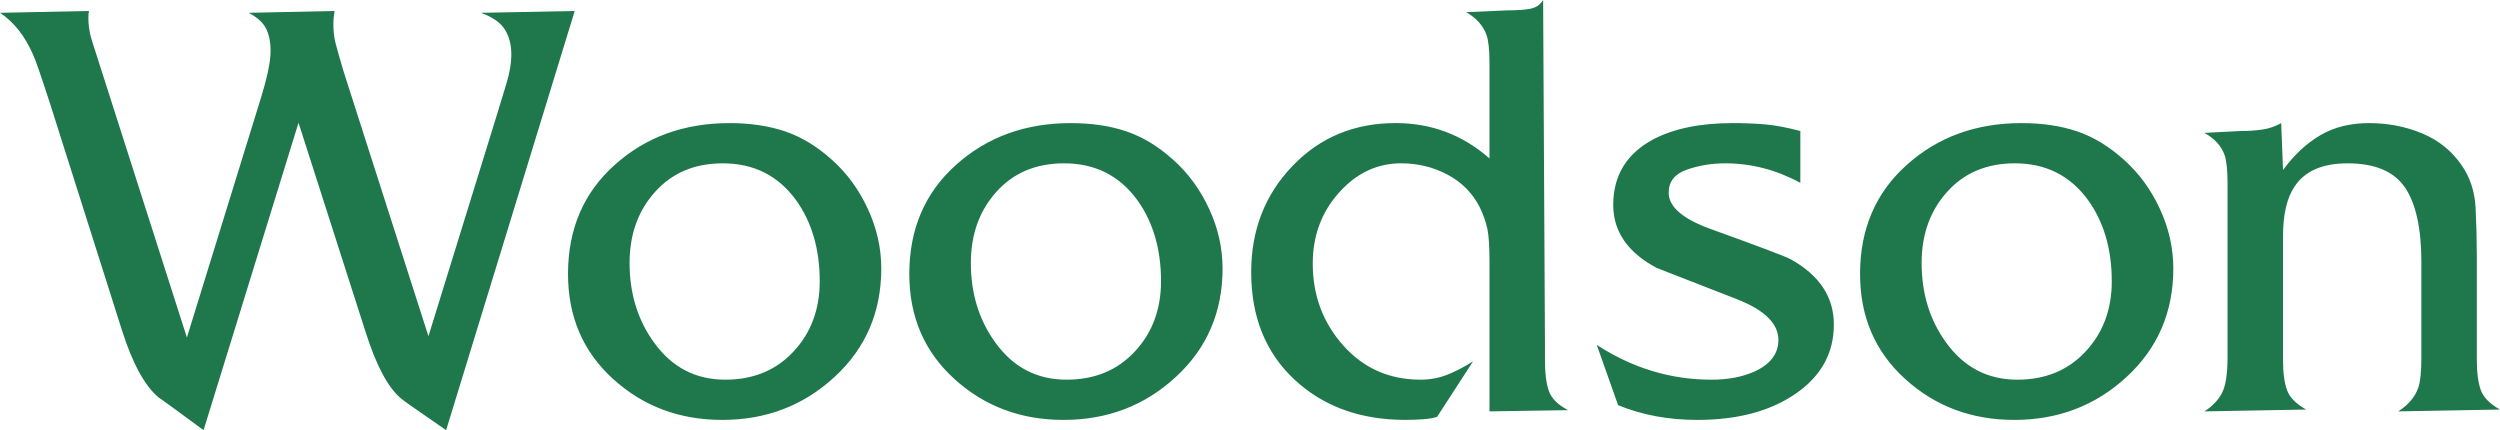 <?xml version="1.0" encoding="UTF-8"?> <svg xmlns="http://www.w3.org/2000/svg" xmlns:xlink="http://www.w3.org/1999/xlink" xml:space="preserve" width="85.687mm" height="14.744mm" style="shape-rendering:geometricPrecision; text-rendering:geometricPrecision; image-rendering:optimizeQuality; fill-rule:evenodd; clip-rule:evenodd" viewBox="0 0 4511.49 776.29"> <defs> <style type="text/css"> .fil0 {fill:#1F784B;fill-rule:nonzero} </style> </defs> <g id="Слой_x0020_1">  <path class="fil0" d="M367.34 776.29c-52.97,-39.04 -79.92,-58.66 -80.66,-58.66 -24.92,-20.53 -47.11,-60.67 -66.17,-120.24l-128.86 -406.21c-17.6,-54.63 -28.41,-85.42 -32.08,-92.75 -14.66,-33.54 -34.45,-58.66 -59.57,-75.34l160.57 -3.3c-0.73,2.93 -1.1,7.15 -1.1,13.02 0,10.81 1.47,22 4.4,33.54 0,0.73 3.3,11.37 9.9,31.53l163.5 511.24 129.05 -417.75c8.06,-25.48 13.75,-45.83 17.04,-61.22 3.3,-15.22 4.95,-28.05 4.95,-38.13 0,-16.13 -2.75,-29.69 -8.25,-40.51 -5.5,-10.99 -15.95,-20.34 -31.35,-28.41l155.08 -3.3c-1.47,8.62 -2.2,15.95 -2.2,21.81 0,13.02 1.1,24.2 3.3,33.73 2.2,9.35 7.33,27.5 15.4,54.44l152.87 476.96 124.65 -403.08c5.13,-16.86 10.45,-34.64 16.32,-53.71 5.68,-18.88 8.61,-36.11 8.61,-51.32 0,-18.33 -4.03,-33.55 -12.1,-46.01 -8.07,-12.47 -22.36,-22.18 -42.89,-29.51l169.37 -3.3 -232.07 756.5c-49.12,-33.91 -76.07,-52.79 -80.47,-56.46 -24.2,-19.8 -45.83,-60.31 -65.08,-121.53l-120.8 -376.87 -171.39 554.86zm657.69 -281.92c0,-80.84 28.05,-146.46 84.14,-196.69 56.09,-50.41 125.19,-75.52 207.31,-75.52 37.4,0 70.76,4.95 100.09,14.85 29.33,9.9 57.55,26.95 84.68,51.32 27.13,24.2 48.76,53.71 64.89,88.72 16.14,34.83 24.2,70.76 24.2,107.42 0,78.63 -28.05,143.89 -84.14,195.58 -56.09,51.88 -123.73,77.72 -202.92,77.72 -76.99,0 -142.61,-24.57 -196.87,-73.87 -54.26,-49.13 -81.39,-112.37 -81.39,-189.54zm454.23 13.19c0,-58.11 -14.3,-106.87 -42.89,-146.64 -32.26,-44.17 -76.25,-66.17 -131.98,-66.17 -50.59,0 -91.29,17.05 -122.08,51.32 -30.8,34.1 -46.2,76.99 -46.2,128.49 0,55.18 14.66,102.84 44,143.35 32.26,44.91 75.15,67.27 128.68,67.27 50.59,0 91.65,-16.86 123.18,-50.78 31.53,-33.73 47.3,-76.07 47.3,-126.85zm161.67 -13.19c0,-80.84 28.05,-146.46 84.14,-196.69 56.09,-50.41 125.2,-75.52 207.32,-75.52 37.4,0 70.76,4.95 100.08,14.85 29.33,9.9 57.56,26.95 84.69,51.32 27.13,24.2 48.76,53.71 64.89,88.72 16.13,34.83 24.2,70.76 24.2,107.42 0,78.63 -28.04,143.89 -84.14,195.58 -56.09,51.88 -123.73,77.72 -202.92,77.72 -76.99,0 -142.61,-24.57 -196.87,-73.87 -54.26,-49.13 -81.39,-112.37 -81.39,-189.54zm454.23 13.19c0,-58.11 -14.29,-106.87 -42.89,-146.64 -32.26,-44.17 -76.26,-66.17 -131.99,-66.17 -50.59,0 -91.28,17.05 -122.08,51.32 -30.8,34.1 -46.2,76.99 -46.2,128.49 0,55.18 14.66,102.84 44,143.35 32.26,44.91 75.15,67.27 128.68,67.27 50.59,0 91.65,-16.86 123.18,-50.78 31.53,-33.73 47.29,-76.07 47.29,-126.85zm625.8 -488.87c16.86,0 30.43,-0.92 40.69,-2.93 10.27,-2.02 17.96,-7.15 23.09,-15.77l3.3 622.13 0 27.5c0,24.38 2.39,43.07 7.15,56.27 4.77,13.38 16.32,24.75 34.64,34.28l-141.88 2.2 0 -235.36 0 -34.1c0,-27.86 -1.28,-47.84 -3.85,-59.94 -2.56,-12.1 -7.15,-25.11 -13.75,-39.05 -13.2,-25.66 -32.63,-45.27 -58.29,-58.84 -25.66,-13.57 -53.52,-20.35 -83.59,-20.35 -43.26,0 -80.66,17.6 -112.18,52.97 -31.53,35.2 -47.3,77.91 -47.3,127.95 0,57.38 18.33,106.5 54.99,147.74 36.67,41.25 83.23,61.78 139.68,61.78 16.86,0 32.62,-2.93 47.29,-8.62 14.66,-5.68 30.43,-13.75 47.29,-24.38l-64.89 100.08c-6.6,2.2 -15.22,3.66 -25.85,4.4 -10.63,0.73 -21.08,1.1 -31.35,1.1 -81.38,0 -148.11,-24.2 -200.17,-72.77 -52.06,-48.39 -78.09,-113.1 -78.09,-193.93 0,-75.71 24.75,-139.49 74.24,-191.19 49.49,-51.87 111.64,-77.72 186.42,-77.72 64.52,0 120.98,21.27 169.37,63.79l0 -145.18 0 -27.49c0,-23.46 -1.83,-40.33 -5.5,-50.59 -5.87,-16.13 -17.96,-29.7 -36.3,-40.69l74.79 -3.3zm527.91 311.26c-43.26,-23.47 -88.35,-35.2 -135.28,-35.2 -24.92,0 -48.2,3.85 -69.84,11.55 -21.63,7.7 -32.44,21.45 -32.44,41.43 0,25.67 25.66,47.66 76.99,65.99 85.79,30.98 133.45,48.94 142.98,54.07 52.06,28.78 78.09,68.01 78.09,118.05 0,51.33 -22.91,92.93 -68.74,124.47 -45.82,31.71 -105.03,47.48 -177.62,47.48 -52.06,0 -99.72,-8.8 -142.98,-26.58l-38.49 -108.7c64.52,41.79 133.44,62.69 206.77,62.69 29.33,0 54.99,-4.76 76.99,-14.3 29.33,-13.19 44,-32.44 44,-57.37 0,-29.33 -24.75,-53.9 -74.24,-73.33 -49.49,-19.43 -98.07,-38.31 -145.73,-56.82 -52.06,-27.86 -78.09,-65.81 -78.09,-113.47 0,-52.98 23.83,-92.2 71.49,-118.05 37.39,-19.8 85.42,-29.7 144.08,-29.7 19.79,0 38.86,0.73 57.19,2.2 18.33,1.46 39.96,5.5 64.89,12.09l0 93.49zm107.79 164.42c0,-80.84 28.04,-146.46 84.14,-196.69 56.09,-50.41 125.19,-75.52 207.32,-75.52 37.39,0 70.76,4.95 100.08,14.85 29.33,9.9 57.55,26.95 84.68,51.32 27.13,24.2 48.76,53.71 64.89,88.72 16.13,34.83 24.2,70.76 24.2,107.42 0,78.63 -28.05,143.89 -84.14,195.58 -56.09,51.88 -123.73,77.72 -202.92,77.72 -76.99,0 -142.61,-24.57 -196.87,-73.87 -54.26,-49.13 -81.38,-112.37 -81.38,-189.54zm454.23 13.19c0,-58.11 -14.3,-106.87 -42.89,-146.64 -32.26,-44.17 -76.25,-66.17 -131.98,-66.17 -50.59,0 -91.29,17.05 -122.08,51.32 -30.8,34.1 -46.19,76.99 -46.19,128.49 0,55.18 14.66,102.84 43.99,143.35 32.26,44.91 75.15,67.27 128.68,67.27 50.59,0 91.65,-16.86 123.18,-50.78 31.53,-33.73 47.3,-76.07 47.3,-126.85zm232.06 -271.11c14.66,0 28.05,-0.91 40.15,-2.74 12.1,-1.84 23.28,-5.69 33.54,-11.55l3.3 84.69c19.8,-27.13 42.16,-48.03 67.09,-62.69 24.93,-14.66 54.26,-22 87.98,-22 34.46,0 66.55,6.23 96.24,18.7 29.69,12.46 53.34,31.53 70.93,57.19 15.4,21.99 23.83,47.84 25.3,77.53 1.47,29.7 2.2,58.47 2.2,86.34l0 159.48 0 27.49c0,23.46 2.39,41.79 7.15,54.99 4.76,13.2 16.31,24.93 34.64,35.2l-183.67 3.3c18.33,-11.73 30.43,-26.03 36.3,-42.89 3.66,-11 5.5,-28.96 5.5,-53.89l0 -24.19 0 -148.48c0,-60.86 -9.9,-105.76 -29.7,-134.73 -19.8,-28.96 -54.26,-43.44 -103.39,-43.44 -45.46,0 -77.35,13.93 -95.68,41.79 -13.93,20.53 -20.9,50.59 -20.9,90.19l0 194.67 0 27.49c0,23.46 2.38,41.79 7.15,54.99 4.76,13.2 16.31,24.93 34.64,35.2l-183.67 3.3c13.93,-8.8 24.38,-19.61 31.35,-32.44 6.96,-12.83 10.45,-34.64 10.45,-65.44l0 -24.19 0 -261.76 0 -27.49c0,-24.2 -1.83,-41.43 -5.5,-51.7 -5.87,-16.13 -17.96,-29.33 -36.29,-39.59l64.89 -3.3z"></path> </g> </svg> 